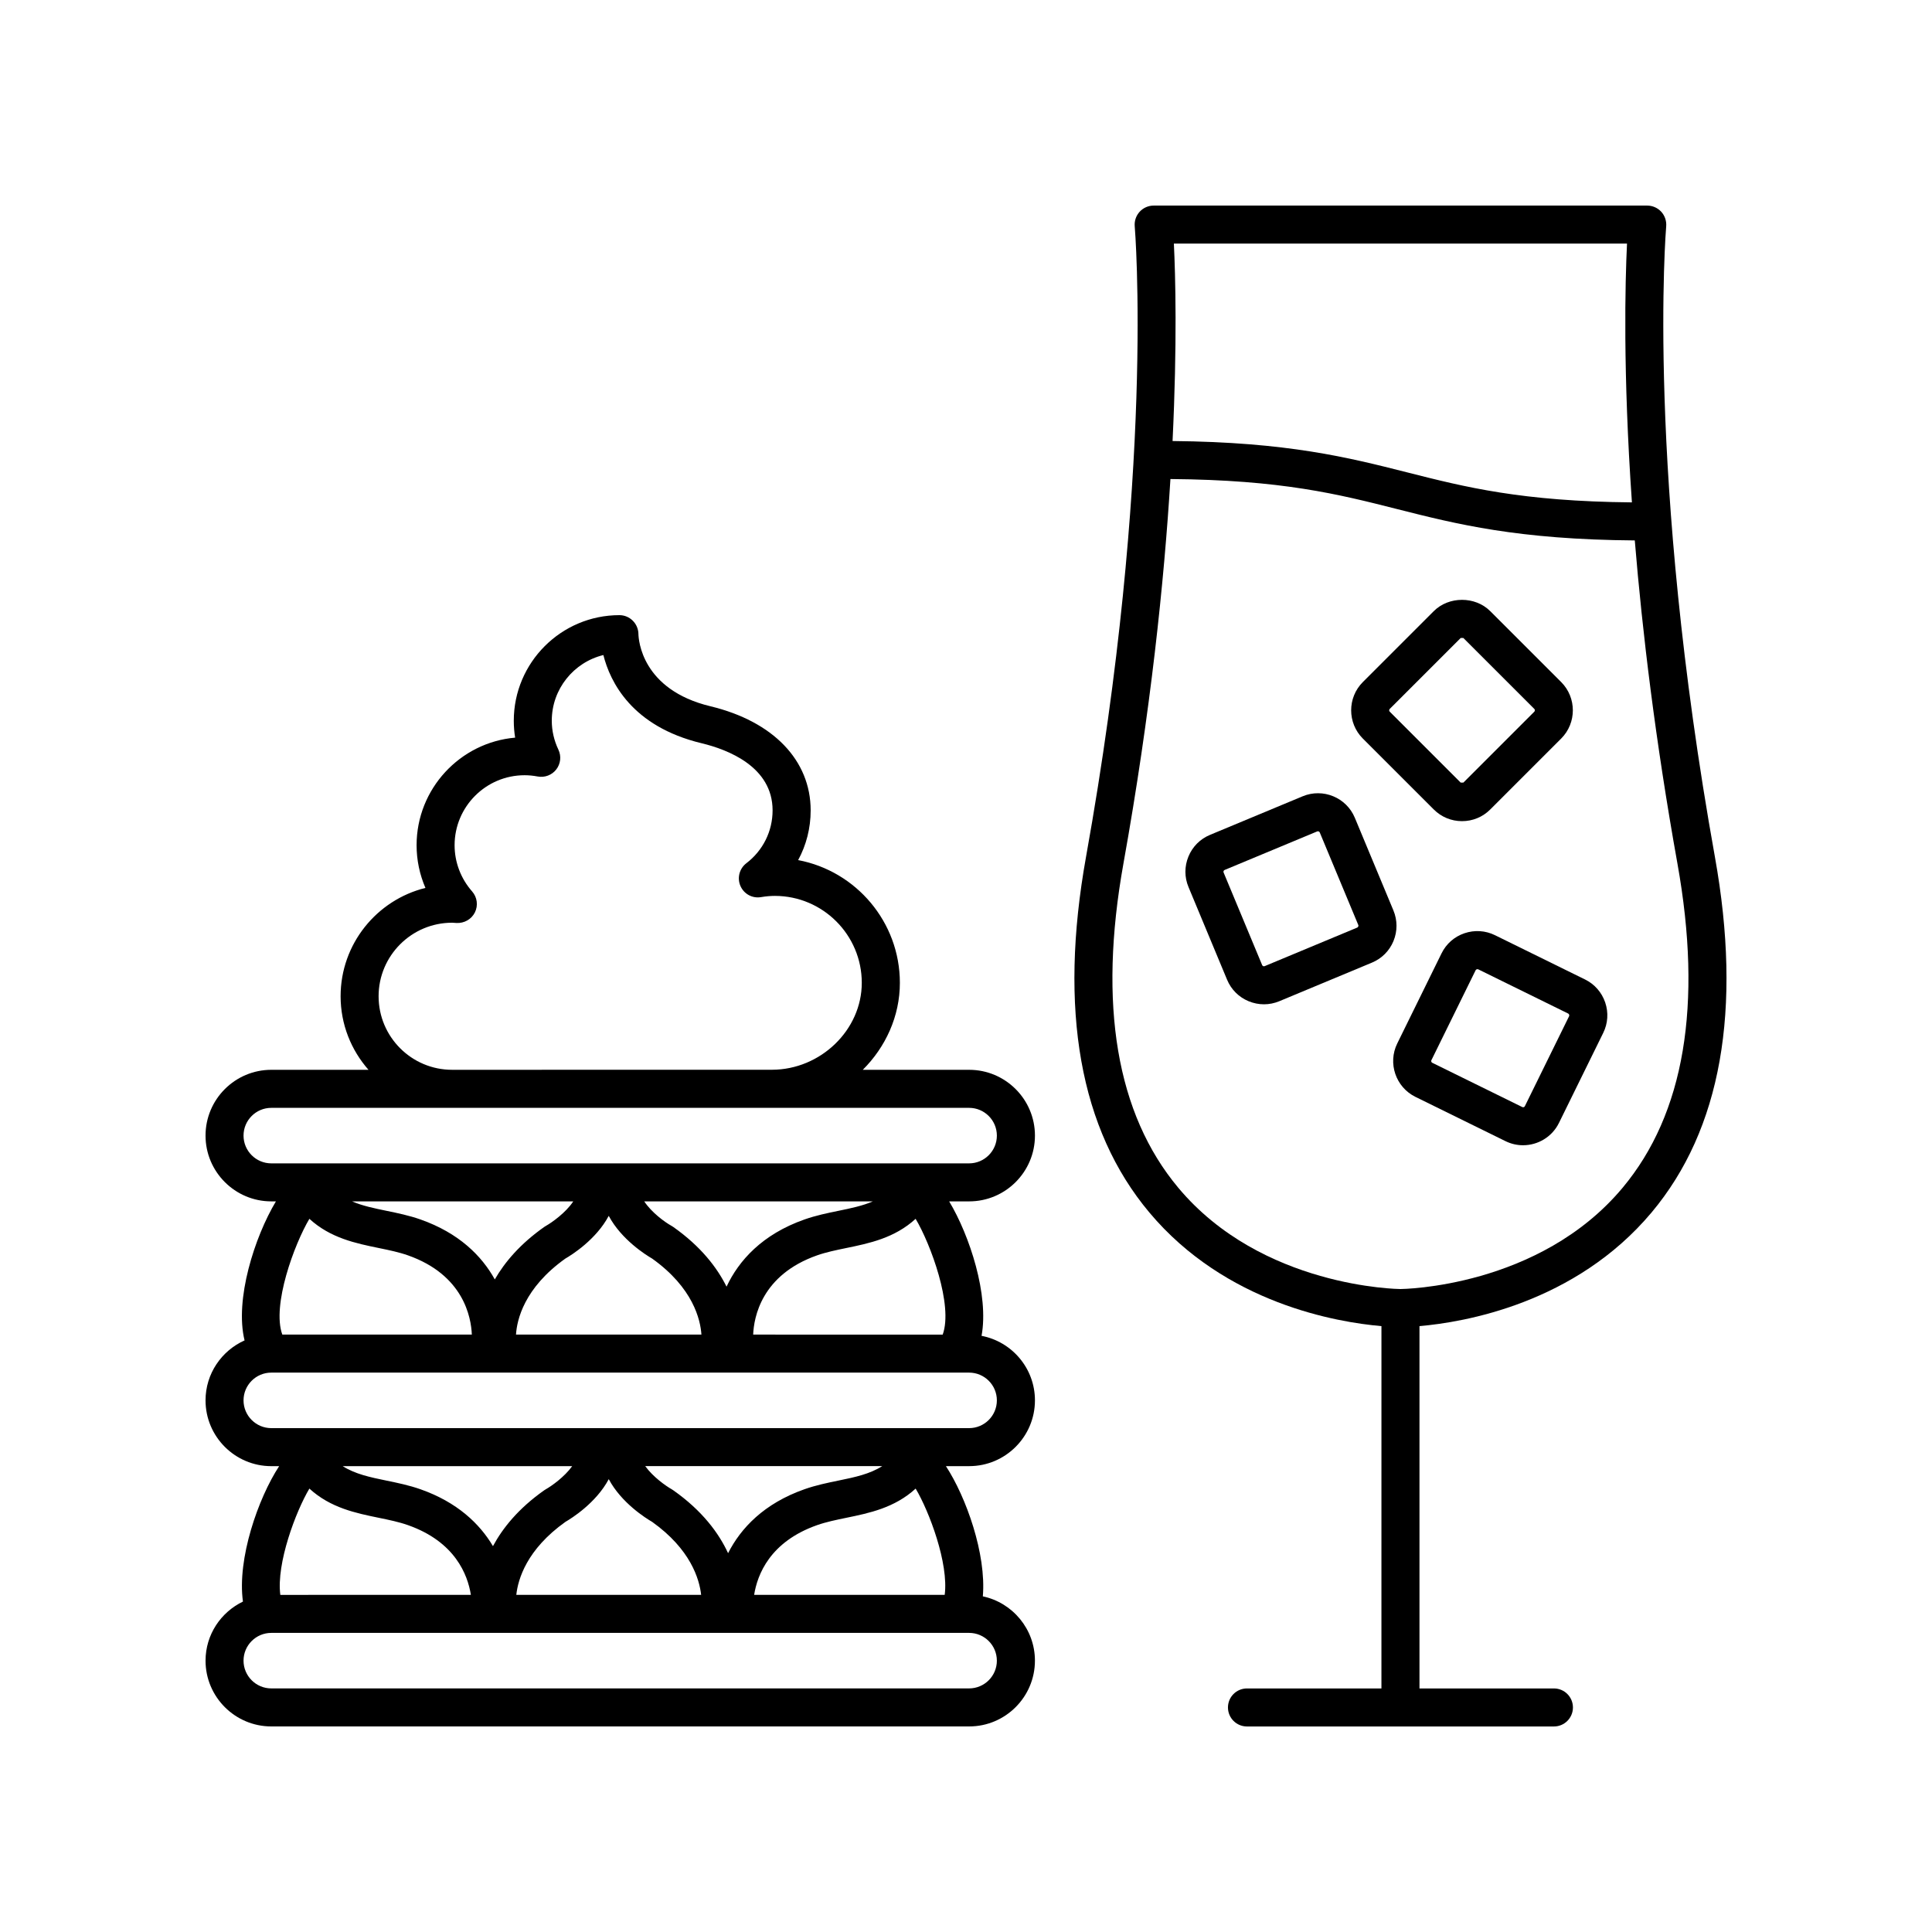<?xml version="1.0" encoding="UTF-8"?>
<!-- Uploaded to: SVG Repo, www.svgrepo.com, Generator: SVG Repo Mixer Tools -->
<svg fill="#000000" width="800px" height="800px" version="1.1" viewBox="144 144 512 512" xmlns="http://www.w3.org/2000/svg">
 <g>
  <path d="m198.47 584.09c0 9.613 7.82 17.434 17.434 17.434h184.93c9.613 0 17.434-7.82 17.434-17.434 0-8.367-5.93-15.367-13.805-17.039 0.957-11.219-4.434-26.324-9.785-34.508h6.16c9.613 0 17.434-7.82 17.434-17.434 0-8.488-6.102-15.559-14.148-17.098 1.996-10.797-3.129-26.539-8.586-35.633h5.301c9.613 0 17.434-7.82 17.434-17.434 0-9.613-7.82-17.434-17.434-17.434h-28.191c6.039-6.016 9.828-14.184 9.828-23.039 0-16.152-11.633-29.645-26.957-32.535 2.16-3.981 3.316-8.48 3.316-13.168 0-13.281-9.93-23.594-26.555-27.598-18.273-4.398-19.059-17.68-19.09-19.18-0.055-2.742-2.293-4.969-5.039-4.969-15.434 0-27.992 12.555-27.992 27.988 0 1.512 0.121 3.004 0.359 4.473-14.609 1.273-26.117 13.578-26.117 28.516 0 3.918 0.812 7.766 2.344 11.309-12.891 3.188-22.48 14.848-22.48 28.711 0 7.473 2.805 14.281 7.391 19.492h-25.754c-9.613 0-17.434 7.82-17.434 17.434 0 9.613 7.82 17.434 17.434 17.434h1.219c-5.664 9.441-10.965 26.047-8.309 36.844-6.082 2.727-10.344 8.805-10.344 15.891 0 9.613 7.82 17.434 17.434 17.434h2.074c-5.578 8.531-11.164 24.562-9.594 35.887-5.84 2.816-9.91 8.746-9.91 15.656zm209.71 0c0 4.055-3.301 7.356-7.356 7.356h-184.93c-4.055 0-7.356-3.301-7.356-7.356 0-4.055 3.301-7.356 7.356-7.356h184.93c4.055 0 7.352 3.301 7.352 7.356zm-182.19-45.598c5.586 5.117 12.328 6.5 18.398 7.742 2.742 0.562 5.332 1.098 7.703 1.934 12.5 4.394 15.852 13.141 16.695 18.488l-50.5 0.004c-1.094-8.34 4.113-22.141 7.703-28.168zm79.336-2.5c3.352 6.301 9.84 10.363 11.492 11.316 10.195 7.269 12.523 15.156 12.992 19.352h-48.984c0.449-4.156 2.754-12.043 13.02-19.352 1.641-0.949 8.129-5.016 11.48-11.316zm89.027 30.668h-50.5c0.848-5.352 4.191-14.098 16.703-18.488 2.379-0.836 4.961-1.367 7.703-1.934 6.066-1.246 12.809-2.625 18.395-7.742 3.59 6.023 8.797 19.824 7.699 28.164zm-28.129-30.297c-2.949 0.605-5.996 1.234-9.02 2.297-10.734 3.773-16.902 10.328-20.254 16.949-2.449-5.285-6.797-11.227-14.535-16.676-0.141-0.102-0.301-0.195-0.453-0.289-1.48-0.832-4.914-3.246-6.969-6.106h62.805c-3.269 2.086-7.211 2.934-11.574 3.824zm-147.41-38.68c-2.82-7.754 3.203-24.008 7.176-30.684 5.586 5.117 12.328 6.5 18.398 7.742 2.742 0.562 5.332 1.098 7.703 1.934 14.758 5.188 16.762 16.43 16.949 21.004zm61.93 0c0.242-3.875 2.125-12.344 13.09-20.152 1.648-0.945 8.137-5.012 11.488-11.316 3.352 6.297 9.84 10.363 11.492 11.316 10.879 7.754 12.809 16.227 13.07 20.152zm62.852 0c0.188-4.574 2.191-15.816 16.953-21.004 2.379-0.836 4.961-1.367 7.703-1.934 6.066-1.246 12.809-2.625 18.395-7.742 3.977 6.676 9.996 22.93 7.176 30.684zm22.625-32.809c-2.949 0.605-5.996 1.234-9.02 2.297-11.199 3.934-17.422 10.898-20.66 17.805-2.516-5.066-6.805-10.66-14.121-15.82-0.145-0.105-0.309-0.203-0.465-0.293-1.91-1.055-5.324-3.613-7.227-6.484h60.582c-2.715 1.176-5.777 1.816-9.09 2.496zm-121.89-56.852c0-10.75 8.742-19.492 19.492-19.492 0.297 0 0.578 0.023 1.164 0.07 2.019 0.105 3.953-0.969 4.863-2.801 0.906-1.832 0.613-4.031-0.734-5.562-2.996-3.402-4.644-7.742-4.644-12.242 0-10.227 8.316-18.551 18.551-18.551 1.129 0 2.262 0.109 3.473 0.336 1.859 0.348 3.769-0.371 4.926-1.875 1.16-1.508 1.371-3.531 0.555-5.246-1.152-2.43-1.75-5.008-1.75-7.664 0-8.414 5.836-15.492 13.672-17.402 1.785 7.094 7.523 18.914 26.008 23.367 7.031 1.691 18.836 6.254 18.836 17.793 0 5.531-2.539 10.641-6.961 14.02-1.832 1.406-2.481 3.879-1.566 6 0.918 2.117 3.113 3.359 5.441 2.977 1.344-0.223 2.551-0.328 3.684-0.328 12.699 0 23.039 10.332 23.039 23.035 0 12.488-10.918 23.039-23.836 23.039l-84.719 0.012c-10.75 0.008-19.492-8.73-19.492-19.484zm-35.793 36.926c0-4.055 3.301-7.356 7.356-7.356h184.93c4.055 0 7.356 3.301 7.356 7.356 0 4.055-3.301 7.356-7.356 7.356h-184.93c-4.055 0-7.356-3.301-7.356-7.356zm87.383 17.43c-2.004 3.031-5.699 5.617-7.234 6.484-0.156 0.09-0.312 0.188-0.465 0.293-6.41 4.516-10.488 9.367-13.098 13.906-3.461-6.254-9.527-12.312-19.688-15.887-3.023-1.062-6.07-1.691-9.023-2.297-3.309-0.68-6.375-1.32-9.094-2.492h58.602zm-87.383 52.734c0-4.055 3.301-7.356 7.356-7.356h184.93c4.055 0 7.356 3.301 7.356 7.356 0 4.055-3.301 7.356-7.356 7.356h-184.93c-4.055 0-7.356-3.305-7.356-7.356zm87.098 17.434c-2.055 2.863-5.481 5.273-6.953 6.102-0.156 0.09-0.312 0.188-0.465 0.293-6.836 4.816-11.004 10.012-13.578 14.801-3.531-5.961-9.492-11.652-19.207-15.07-3.023-1.062-6.07-1.691-9.023-2.297-4.367-0.898-8.309-1.738-11.582-3.824h60.809z"/>
  <path d="m564.05 403.57-23.871-11.738c-2.523-1.238-5.394-1.422-8.074-0.516s-4.836 2.805-6.082 5.336l-11.738 23.875c-2.57 5.231-0.406 11.582 4.82 14.156l23.875 11.738c1.496 0.734 3.078 1.082 4.644 1.082 3.906 0 7.672-2.172 9.512-5.906l11.738-23.875c1.246-2.527 1.426-5.394 0.516-8.074-0.918-2.676-2.812-4.836-5.34-6.078zm-4.211 9.711-11.738 23.875c-0.109 0.242-0.438 0.352-0.672 0.227l-23.871-11.738c-0.238-0.109-0.336-0.438-0.227-0.672l11.738-23.871c0.105-0.207 0.441-0.316 0.664-0.227l23.875 11.738c0.207 0.102 0.328 0.457 0.23 0.668z"/>
  <path d="m523.97 358.52c1.996 1.996 4.648 3.094 7.481 3.094s5.488-1.098 7.473-3.09l18.816-18.812c4.109-4.117 4.109-10.828-0.004-14.953l-18.809-18.801c-3.984-3.996-10.984-3.984-14.957-0.004l-18.816 18.812c-4.109 4.117-4.109 10.828 0 14.949zm-11.684-26.637 18.812-18.809h0.707l18.809 18.801c0.188 0.188 0.188 0.527 0.004 0.715l-18.812 18.809h-0.707l-18.812-18.809c-0.184-0.188-0.184-0.527 0-0.707z"/>
  <path d="m513.27 385.28-10.227-24.562c-2.238-5.375-8.438-7.934-13.828-5.691l-24.551 10.223c-2.609 1.082-4.637 3.117-5.715 5.738-1.074 2.613-1.074 5.488 0.016 8.086l10.223 24.555c1.082 2.609 3.117 4.637 5.734 5.715 1.309 0.535 2.676 0.805 4.047 0.805s2.746-0.273 4.055-0.816l24.551-10.227c2.606-1.082 4.637-3.117 5.715-5.734 1.066-2.613 1.066-5.484-0.02-8.09zm-9.574 4.531-24.551 10.227c-0.258 0.109-0.555-0.023-0.66-0.277l-10.223-24.551c-0.102-0.25 0.023-0.555 0.273-0.66l24.551-10.223c0.238-0.09 0.551 0.02 0.66 0.273l10.227 24.562c0.086 0.215-0.055 0.551-0.277 0.648z"/>
  <path d="m584.24 200.11c-0.953-1.035-2.305-1.629-3.715-1.629h-130.79c-1.41 0-2.762 0.594-3.715 1.633-0.953 1.043-1.426 2.438-1.305 3.848 0.055 0.641 5.406 65.031-12.906 167.11-7.281 40.566-1.637 72.277 16.777 94.242 20.25 24.156 49.762 29.109 61.512 30.121l-0.004 96.02h-35.633c-2.785 0-5.039 2.254-5.039 5.039s2.254 5.039 5.039 5.039h81.344c2.785 0 5.039-2.254 5.039-5.039s-2.254-5.039-5.039-5.039h-35.629v-96.023c11.75-1.008 41.258-5.965 61.512-30.121 18.41-21.965 24.051-53.672 16.777-94.242-18.297-101.93-12.965-166.46-12.906-167.11 0.113-1.402-0.359-2.805-1.316-3.848zm-9.066 8.445c-0.492 10.137-1.109 34.004 1.301 68.582-29.223-0.277-44.055-4.016-59.672-7.981-15.527-3.934-31.598-7.984-62.062-8.281 1.246-25.797 0.762-43.871 0.348-52.324h120.09zm-1.156 250.2c-22.148 26.512-58.516 26.852-58.887 26.852-0.367 0-36.742-0.344-58.891-26.859-16.348-19.566-21.234-48.473-14.516-85.91 7.219-40.246 10.777-74.68 12.453-101.89 29.535 0.238 44.441 3.996 60.145 7.981 15.668 3.969 31.895 8.062 62.914 8.289 1.996 24.238 5.457 53.055 11.301 85.629 6.719 37.438 1.832 66.34-14.52 85.914z"/>
 </g>
</svg>